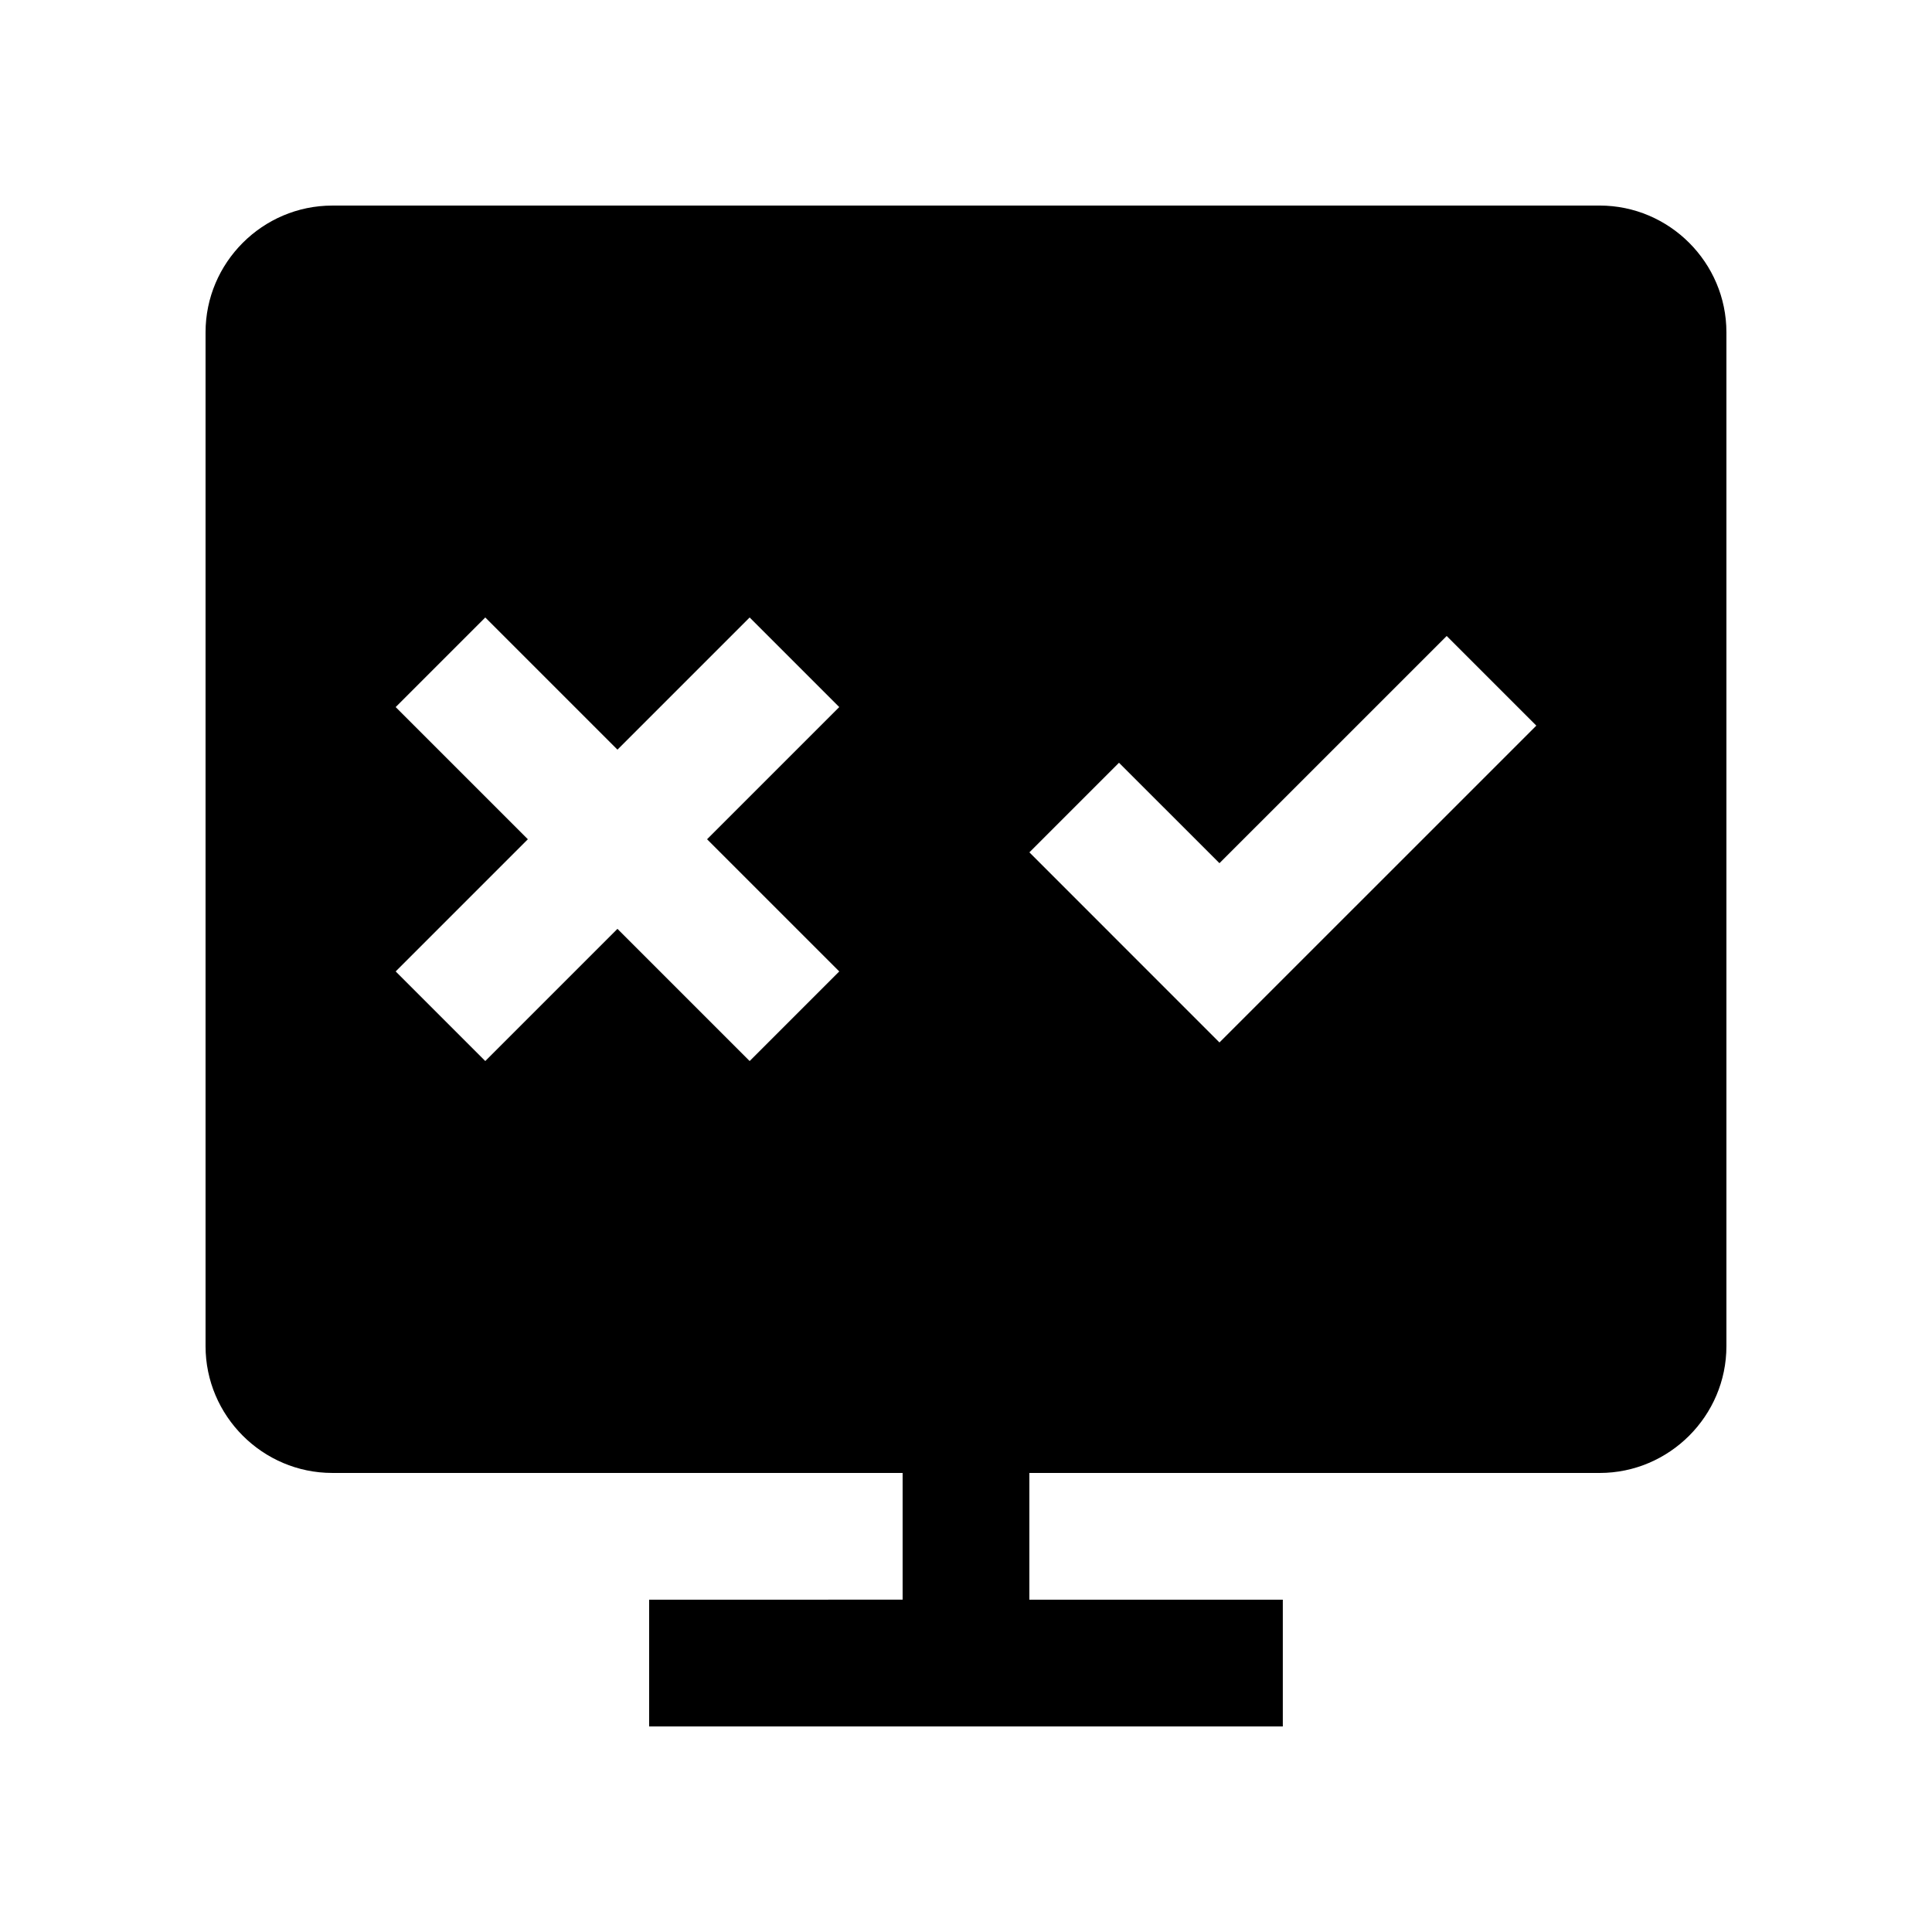 <?xml version="1.0" encoding="UTF-8"?>
<!-- Uploaded to: ICON Repo, www.svgrepo.com, Generator: ICON Repo Mixer Tools -->
<svg fill="#000000" width="800px" height="800px" version="1.1" viewBox="144 144 512 512" xmlns="http://www.w3.org/2000/svg">
 <path d="m567.93 198.48h-335.87c-18.473 0-33.586 15.117-33.586 33.586v268.69c0 18.465 15.113 33.59 33.59 33.59h151.14v33.582l-67.176 0.004v33.59h167.93v-33.59h-67.164v-33.582h151.13c18.469 0 33.594-15.125 33.594-33.59v-268.7c0-18.469-15.125-33.586-33.594-33.586zm-201.52 202.96-23.746 23.746-35.031-35.031-35.031 35.031-23.746-23.746 35.031-35.031-35.031-35.027 23.746-23.746 35.031 35.031 35.031-35.031 23.746 23.746-35.031 35.031zm100.76 18.824-50.371-50.383 23.746-23.746 26.625 26.617 60.219-60.207 23.754 23.754z"/>
</svg>